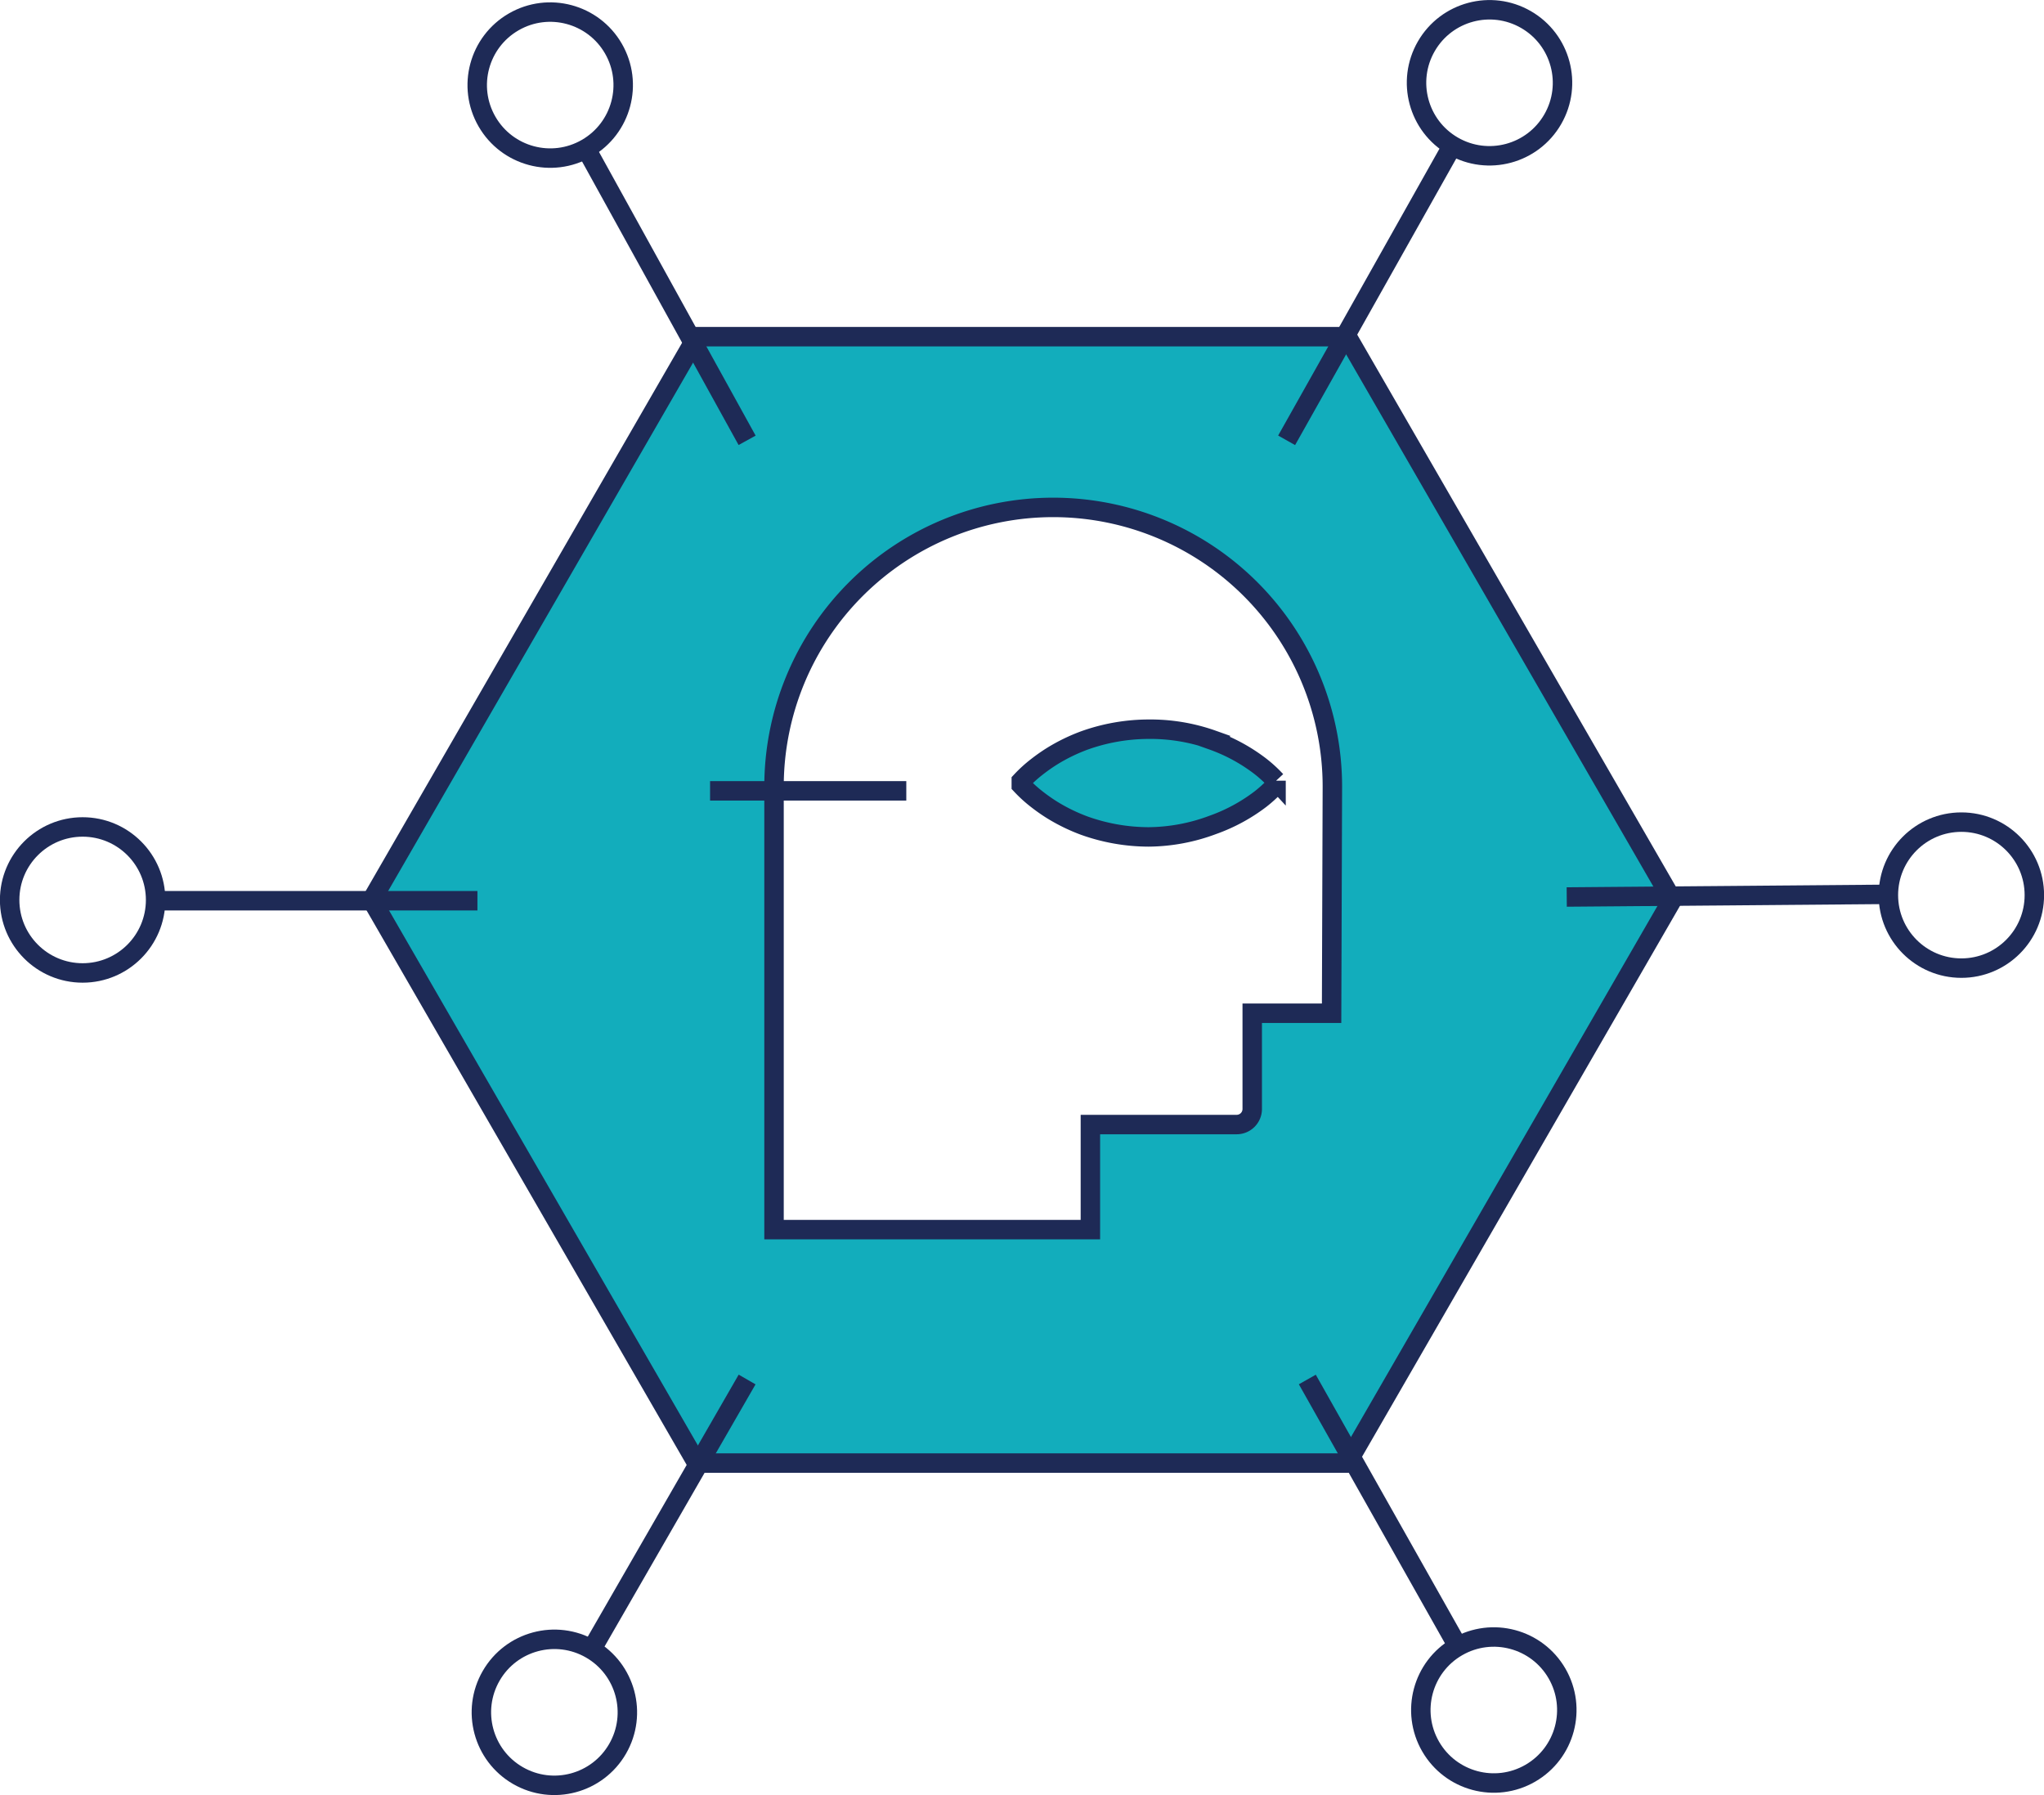 <svg id="Layer_1" data-name="Layer 1" xmlns="http://www.w3.org/2000/svg" viewBox="0 0 131.35 115.33"><defs><style>.cls-1{fill:#12adbc;}.cls-1,.cls-2{stroke:#1e2a56;stroke-miterlimit:10;stroke-width:1.25px;}.cls-2{fill:none;}</style></defs><title>Artboard 128</title><path class="cls-1" d="M86.57,21.63H44.78L23.89,57.82,44.78,94H86.57l20.89-36.19Zm-1,43.47H80.47v6.15a1,1,0,0,1-1,1H70.07V79H49.74V50.54a17.94,17.94,0,0,1,35.88,0Z"/><path class="cls-1" d="M77.93,47.54a11.94,11.94,0,0,0-4.12-.69,12.35,12.35,0,0,0-4.12.72,11.64,11.64,0,0,0-2.06,1,11.32,11.32,0,0,0-1,.7,8.5,8.5,0,0,0-1,.91v.26a8.5,8.5,0,0,0,1,.91,11.27,11.27,0,0,0,1,.7,11.64,11.64,0,0,0,2.06,1,12.36,12.36,0,0,0,4.12.72A12,12,0,0,0,77.93,53,11.26,11.26,0,0,0,81,51.34a8.38,8.38,0,0,0,1-.92v-.26a8.38,8.38,0,0,0-1-.92,11.26,11.26,0,0,0-3.09-1.68Z"/><line class="cls-2" x1="30.68" y1="57.87" x2="10.07" y2="57.87"/><circle class="cls-2" cx="5.31" cy="57.82" r="4.69"/><line class="cls-2" x1="48.01" y1="88.63" x2="38.05" y2="105.92"/><circle class="cls-2" cx="35.63" cy="110.02" r="4.69" transform="translate(-77.47 85.86) rotate(-60)"/><line class="cls-2" x1="84.01" y1="88.63" x2="93.65" y2="105.72"/><circle class="cls-2" cx="95.99" cy="109.87" r="4.69" transform="translate(-42.07 62.71) rotate(-30)"/><line class="cls-2" x1="100.68" y1="57.63" x2="121.28" y2="57.46"/><circle class="cls-2" cx="126.04" cy="57.51" r="4.69"/><line class="cls-2" x1="82.68" y1="28.29" x2="93.3" y2="9.41"/><circle class="cls-2" cx="95.72" cy="5.31" r="4.69" transform="translate(43.26 85.56) rotate(-60)"/><line class="cls-2" x1="48.01" y1="28.29" x2="37.7" y2="9.62"/><circle class="cls-2" cx="35.36" cy="5.47" r="4.69" transform="translate(2 18.41) rotate(-30)"/><line class="cls-2" x1="58.24" y1="50.81" x2="45.63" y2="50.81"/></svg>